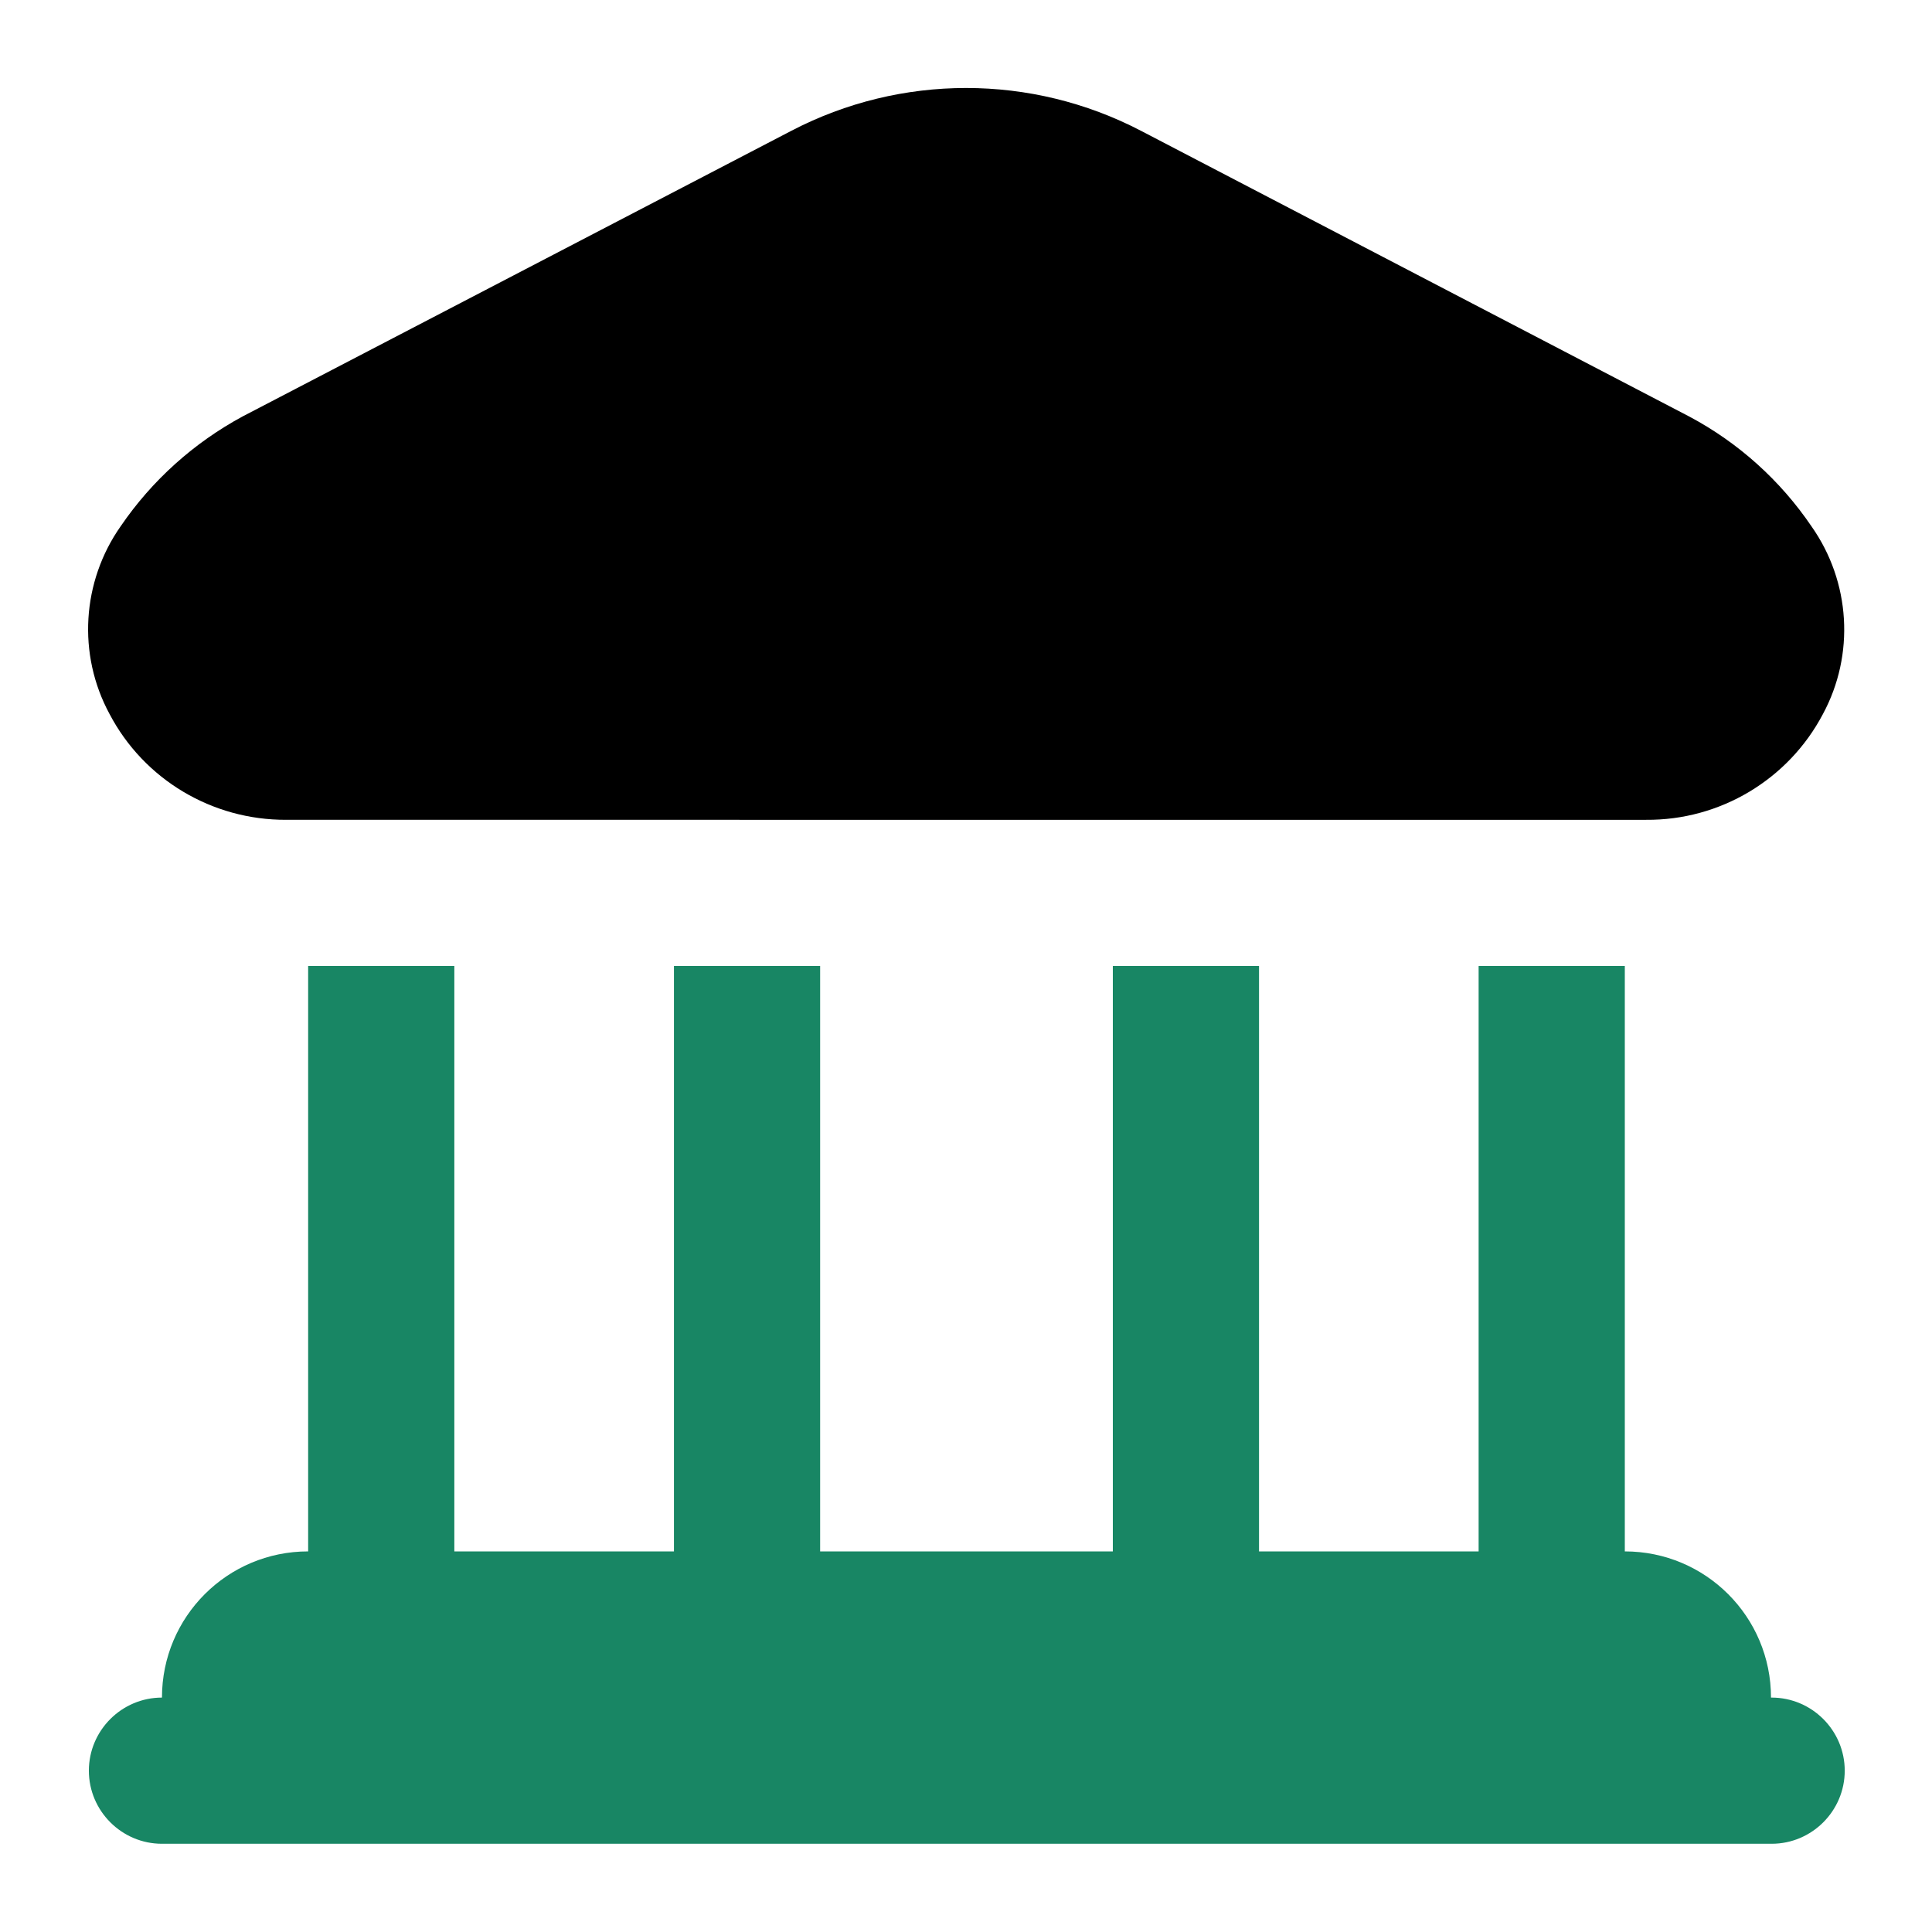 <?xml version="1.0" encoding="UTF-8"?>
<svg id="new" xmlns="http://www.w3.org/2000/svg" width="60" height="60" viewBox="0 0 60 60">
  <defs>
    <style>
      .cls-1 {
        fill: #188664;
      }
    </style>
  </defs>
  <g id="bank_transfer" data-name="bank transfer">
    <path d="M3.4,22.17c-1-1.85-.86-4.11.35-5.83.97-1.42,2.27-2.59,3.79-3.41L24.58,4.06c3.4-1.77,7.45-1.77,10.85,0l17.04,8.88c1.52.81,2.82,1.98,3.79,3.41,1.21,1.72,1.35,3.98.35,5.83-1.07,2.03-3.19,3.3-5.49,3.28H8.89c-2.3.01-4.42-1.25-5.49-3.29Z"/>
    <path class="cls-1" d="M55,52.72c0-2.51-2.03-4.54-4.54-4.54v-18.18h-4.54v18.18h-6.82v-18.18h-4.54v18.18h-9.09v-18.18h-4.54v18.18h-6.82v-18.18h-4.54v18.18c-2.51,0-4.54,2.03-4.54,4.54-1.25,0-2.27,1.02-2.27,2.27s1.02,2.27,2.27,2.27h49.99c1.25,0,2.27-1.02,2.27-2.27s-1.02-2.27-2.27-2.27Z"/>
  </g>
</svg>
